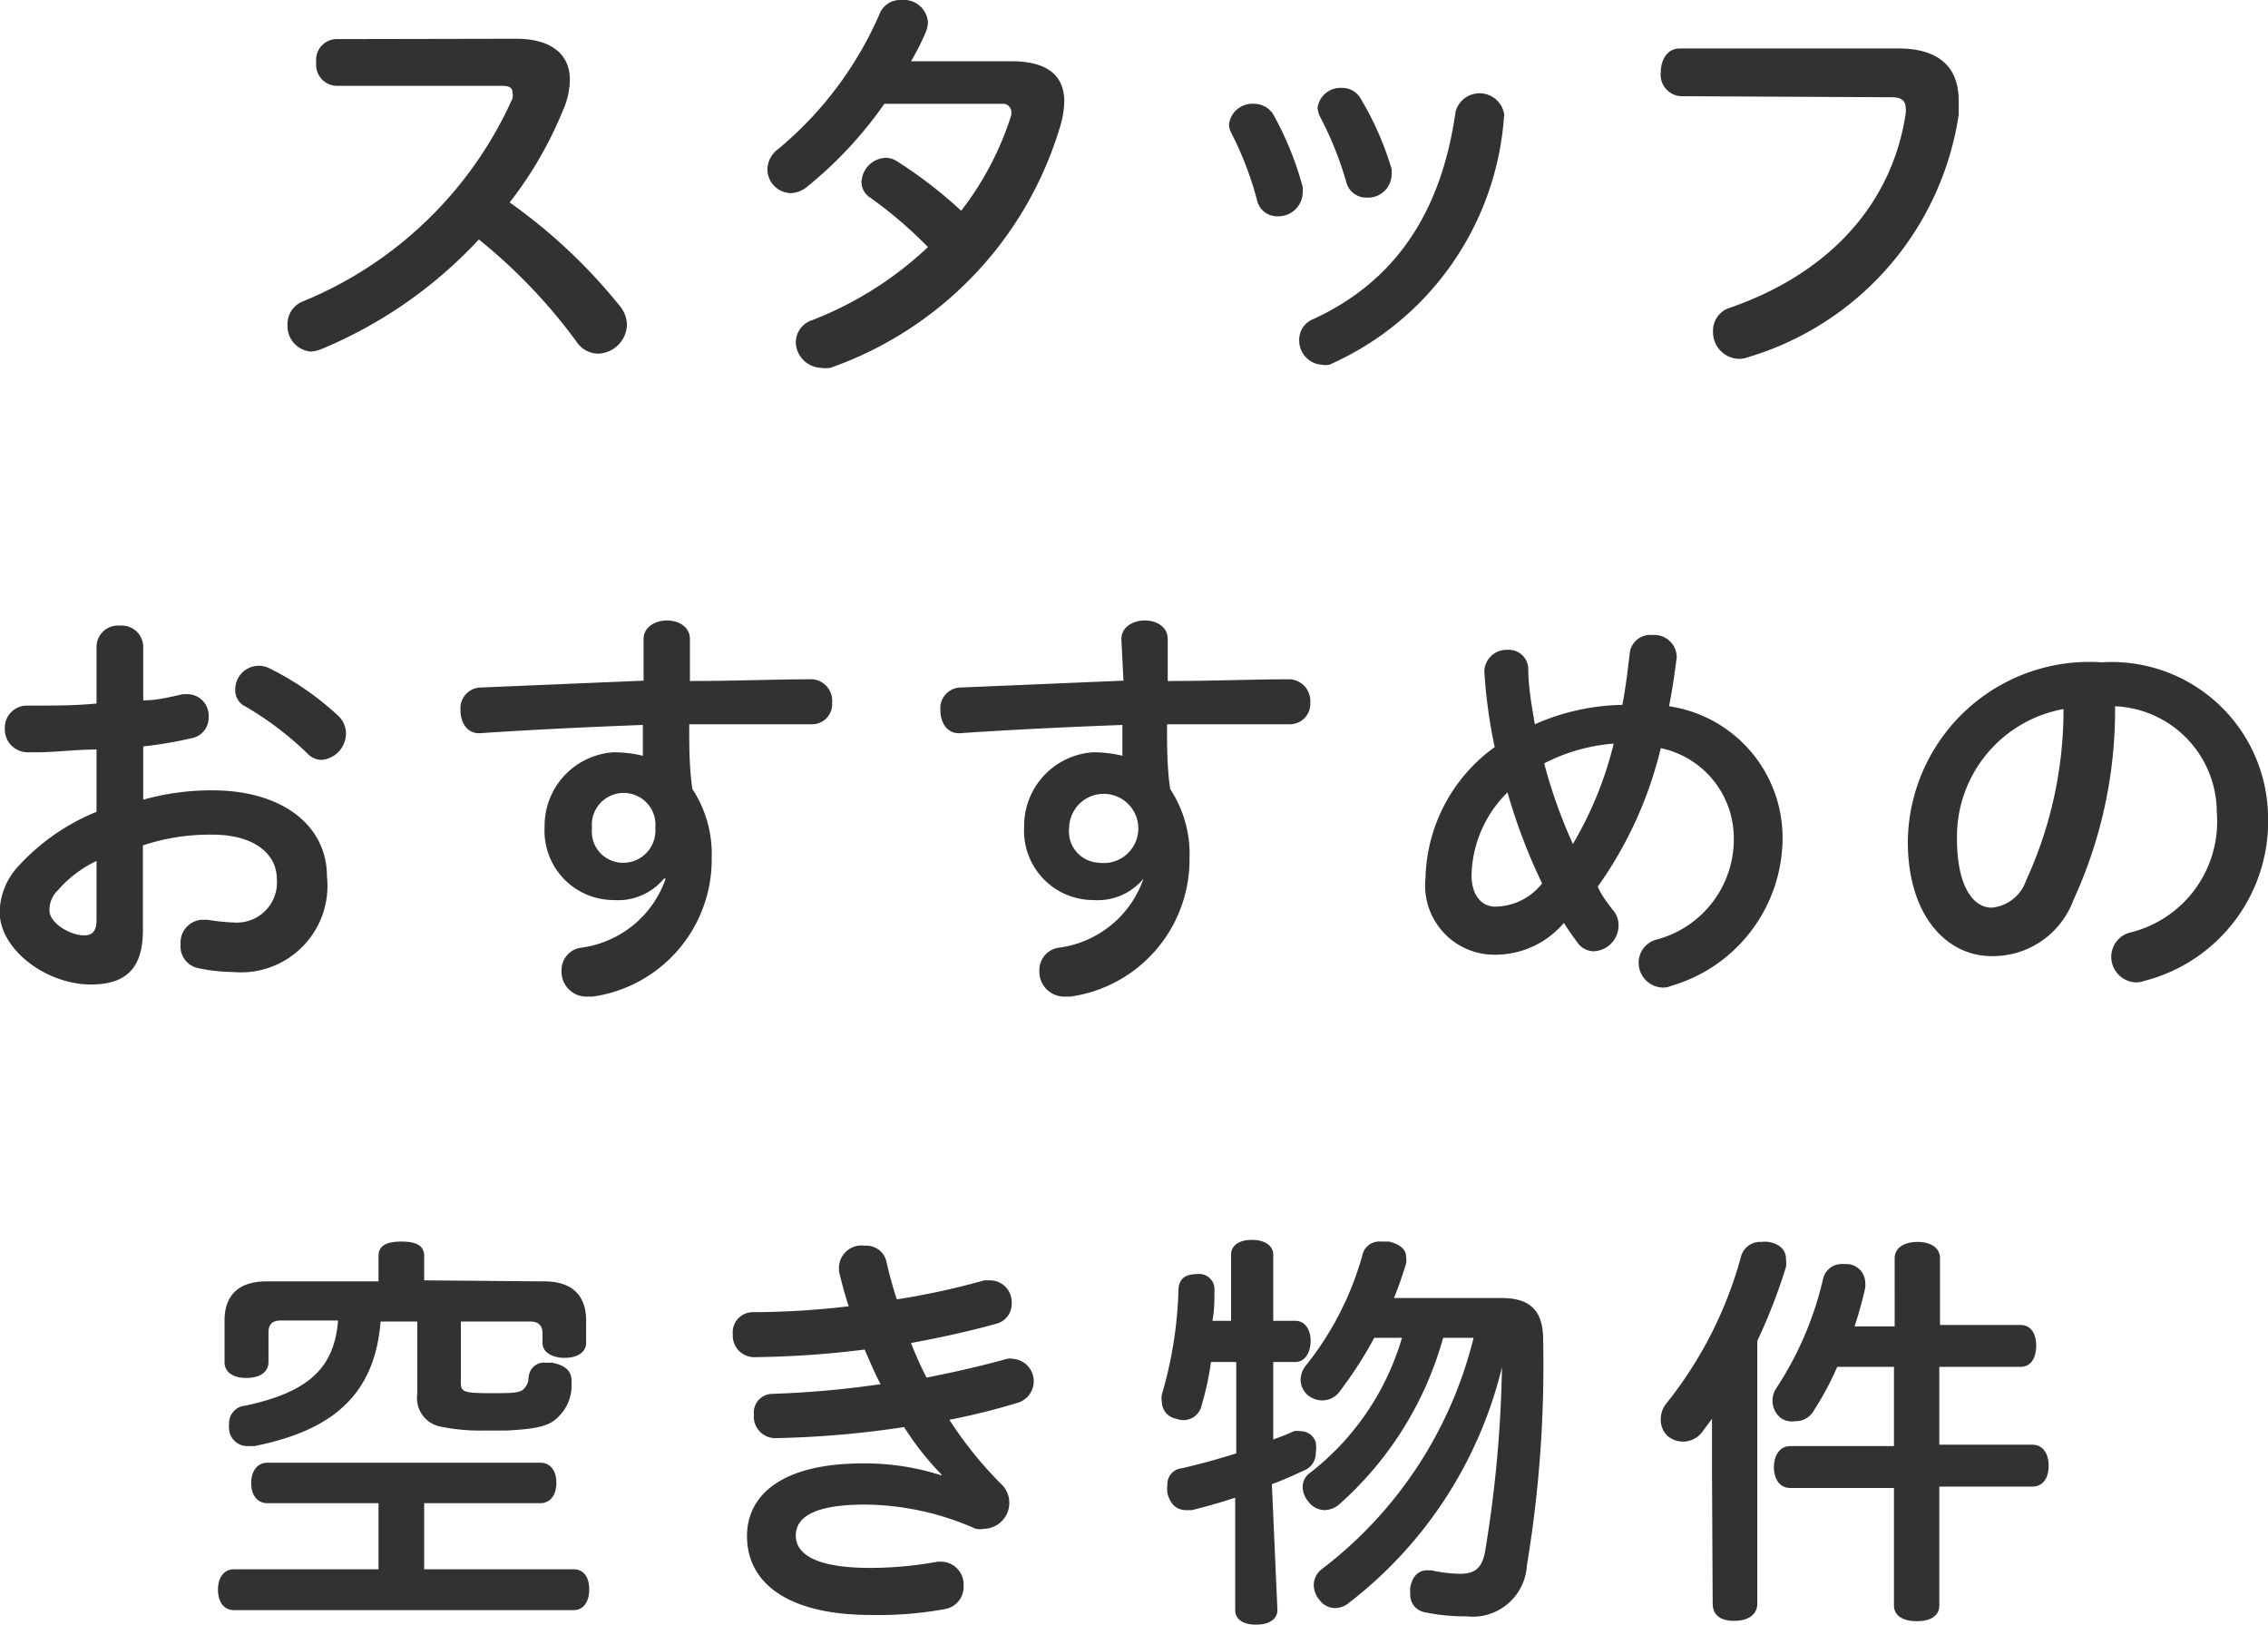 <svg xmlns="http://www.w3.org/2000/svg" width="65.55" height="46.95" viewBox="0 0 65.55 46.95"><defs><style>.cls-1{fill:#323232;}</style></defs><title>txt_recommend</title><g id="レイヤー_2" data-name="レイヤー 2"><g id="レイヤー_1-2" data-name="レイヤー 1"><path class="cls-1" d="M14.92,1.12c1,0,1.55.44,1.55,1.18a2.22,2.22,0,0,1-.2.89,11.1,11.1,0,0,1-1.54,2.66,15.79,15.79,0,0,1,3.19,3,.88.88,0,0,1,.2.54.86.86,0,0,1-.84.83.76.76,0,0,1-.62-.35,15.72,15.72,0,0,0-2.82-2.95,13,13,0,0,1-4.58,3.18,1,1,0,0,1-.28.06.74.74,0,0,1-.67-.78.7.7,0,0,1,.42-.66,11.35,11.35,0,0,0,6.08-5.87.41.41,0,0,0,0-.19c0-.13-.1-.18-.31-.18H9.71a.61.61,0,0,1-.57-.68.6.6,0,0,1,.57-.67Z"/><path class="cls-1" d="M29.22,1.77c1.07,0,1.54.42,1.54,1.17a2.69,2.69,0,0,1-.14.78A10.59,10.59,0,0,1,24,10.63a1,1,0,0,1-.28,0A.76.76,0,0,1,23,9.89a.68.68,0,0,1,.48-.64,10.31,10.31,0,0,0,3.34-2.11,12.33,12.33,0,0,0-1.67-1.43.53.53,0,0,1-.25-.46.73.73,0,0,1,.69-.69.62.62,0,0,1,.35.11,12.9,12.9,0,0,1,1.84,1.42,8.85,8.85,0,0,0,1.45-2.77s0-.08,0-.11S29.17,3,29,3H25.56a11.61,11.61,0,0,1-2.25,2.41.75.75,0,0,1-.46.17.69.69,0,0,1-.67-.68.75.75,0,0,1,.32-.6A10.51,10.51,0,0,0,25.44.36.64.64,0,0,1,26.05,0a.7.7,0,0,1,.77.64.79.79,0,0,1-.06.28,6.77,6.77,0,0,1-.43.85Z"/><path class="cls-1" d="M37.65,5.4a1.1,1.1,0,0,1,0,.18.7.7,0,0,1-.73.67.59.59,0,0,1-.59-.47,9.54,9.54,0,0,0-.75-1.95.56.56,0,0,1-.06-.23A.68.68,0,0,1,36.25,3a.65.65,0,0,1,.54.29A9.19,9.19,0,0,1,37.65,5.4Zm.77,5.14a.6.6,0,0,1-.22,0,.7.7,0,0,1-.65-.72.64.64,0,0,1,.41-.6c2.3-1.06,3.69-3,4.11-6a.72.72,0,0,1,1.4.06.12.12,0,0,1,0,.08A8.49,8.49,0,0,1,38.42,10.54Zm1.8-5.66a1.1,1.1,0,0,1,0,.18.68.68,0,0,1-.72.65.59.59,0,0,1-.59-.45,9.92,9.92,0,0,0-.77-1.91.77.77,0,0,1-.06-.24.67.67,0,0,1,.7-.57.61.61,0,0,1,.54.3A8.91,8.91,0,0,1,40.22,4.88Z"/><path class="cls-1" d="M48.58,2.78A.62.62,0,0,1,48,2.09c0-.35.18-.69.55-.69h6.31c1.17,0,1.75.53,1.75,1.51,0,.14,0,.27,0,.41a8.65,8.65,0,0,1-6.08,7,.76.76,0,0,1-.28.05.77.77,0,0,1-.74-.79.69.69,0,0,1,.5-.69c2.87-1,4.68-3,5.07-5.62a.62.62,0,0,0,0-.13c0-.24-.13-.33-.42-.33Z"/><path class="cls-1" d="M4.14,23.11a7.27,7.27,0,0,1,2-.27c2,0,3.31,1,3.31,2.49a2.5,2.5,0,0,1-2.71,2.76,5.08,5.08,0,0,1-1-.11.64.64,0,0,1-.52-.69.66.66,0,0,1,.6-.71H6a5.9,5.9,0,0,0,.78.08A1.16,1.16,0,0,0,8,25.39c0-.65-.57-1.27-1.87-1.27a6.15,6.15,0,0,0-2,.31v2.45c0,1.15-.53,1.57-1.51,1.57-1.27,0-2.63-1-2.63-2.1A2,2,0,0,1,.56,25a6.24,6.24,0,0,1,2.23-1.54v-1.8c-.61,0-1.21.08-1.71.08H.78a.66.66,0,0,1-.64-.68.64.64,0,0,1,.66-.67h.3c.51,0,1.09,0,1.69-.06V18.67a.62.62,0,0,1,.68-.59.62.62,0,0,1,.67.59v1.57c.43,0,.82-.11,1.15-.18h.14a.62.62,0,0,1,.6.66.6.6,0,0,1-.48.61,11.76,11.76,0,0,1-1.41.24ZM2.79,24.88a3.43,3.43,0,0,0-1.11.84.78.78,0,0,0-.25.59c0,.37.6.72,1,.72.24,0,.36-.12.36-.45Zm7-4.18a.7.7,0,0,1,.21.5.77.77,0,0,1-.71.76.57.57,0,0,1-.4-.18A9.26,9.26,0,0,0,7.1,20.42a.51.51,0,0,1-.3-.48.68.68,0,0,1,1-.62A8.32,8.32,0,0,1,9.79,20.7Z"/><path class="cls-1" d="M18.6,18.47c0-.36.35-.54.68-.54s.66.18.66.54v1.21c1.27,0,2.48-.05,3.54-.05a.62.62,0,0,1,.57.67.58.58,0,0,1-.57.63h-.56c-.9,0-1.91,0-3,0,0,.63,0,1.25.09,1.87a3.42,3.42,0,0,1,.56,2,4,4,0,0,1-3.44,4l-.19,0a.72.72,0,0,1-.71-.76.65.65,0,0,1,.54-.65,3,3,0,0,0,2.47-2l-.05,0a1.72,1.72,0,0,1-1.45.62,2,2,0,0,1-2-2.11,2.13,2.13,0,0,1,2-2.16,3.72,3.72,0,0,1,.84.1c0-.29,0-.59,0-.89-1.61.06-3.26.14-4.73.24h0c-.36,0-.54-.32-.54-.66a.6.6,0,0,1,.54-.66l4.75-.2Zm-.66,6.46a.93.93,0,0,0,1-1,.92.92,0,1,0-1.83,0A.9.9,0,0,0,17.94,24.93Z"/><path class="cls-1" d="M32.41,18.47c0-.36.35-.54.68-.54s.66.18.66.54v1.21c1.27,0,2.49-.05,3.54-.05a.63.63,0,0,1,.58.67.59.59,0,0,1-.58.63h-.56c-.9,0-1.91,0-3,0,0,.63,0,1.25.09,1.87a3.42,3.42,0,0,1,.56,2,4,4,0,0,1-3.44,4l-.19,0a.72.72,0,0,1-.71-.76.65.65,0,0,1,.54-.65,3,3,0,0,0,2.47-2l0,0a1.71,1.71,0,0,1-1.45.62,2,2,0,0,1-2-2.11,2.13,2.13,0,0,1,2-2.16,3.65,3.65,0,0,1,.84.1c0-.29,0-.59,0-.89-1.61.06-3.26.14-4.72.24h0c-.36,0-.54-.32-.54-.66a.6.6,0,0,1,.54-.66l4.75-.2Zm-.66,6.46a1,1,0,1,0-.85-1A.9.9,0,0,0,31.75,24.93Z"/><path class="cls-1" d="M46.6,26.28a.67.67,0,0,1,.18.47.75.75,0,0,1-.71.74.58.58,0,0,1-.49-.27c-.13-.17-.26-.36-.38-.55a2.6,2.6,0,0,1-2,.92,2,2,0,0,1-2-2.21,4.8,4.8,0,0,1,2-3.79,14.78,14.78,0,0,1-.3-2.19v0a.64.64,0,0,1,.67-.62.56.56,0,0,1,.6.54c0,.53.1,1.07.19,1.61a6.51,6.51,0,0,1,2.53-.56c.09-.47.15-.95.21-1.47a.6.6,0,0,1,.66-.55.65.65,0,0,1,.7.6V19c-.06.49-.14,1-.22,1.41a3.84,3.84,0,0,1,3.28,3.77,4.46,4.46,0,0,1-3.22,4.31.57.57,0,0,1-.24.05.72.72,0,0,1-.7-.73.69.69,0,0,1,.49-.65,3,3,0,0,0,2.26-3A2.66,2.66,0,0,0,48,21.62a11.52,11.52,0,0,1-1.82,4C46.28,25.87,46.45,26.08,46.6,26.28Zm-4.07-1c0,.64.33.92.68.92a1.75,1.75,0,0,0,1.36-.67,16.53,16.53,0,0,1-1-2.63A3.46,3.46,0,0,0,42.53,25.32Zm4.1-3.79a5.25,5.25,0,0,0-2,.57,14.67,14.67,0,0,0,.83,2.33A10.67,10.67,0,0,0,46.63,21.53Z"/><path class="cls-1" d="M59.93,26a2.48,2.48,0,0,1-2.37,1.63c-1.29,0-2.42-1.16-2.42-3.31a5.25,5.25,0,0,1,5.61-5.18,4.52,4.52,0,0,1,4.8,4.39A4.76,4.76,0,0,1,62,28.34a.85.85,0,0,1-.26.05.74.74,0,0,1-.72-.76.73.73,0,0,1,.5-.67,3.3,3.3,0,0,0,2.55-3.48,3.07,3.07,0,0,0-2.94-3.07A13.1,13.1,0,0,1,59.93,26Zm-3.37-1.77c0,1.4.48,2,1,2a1.16,1.16,0,0,0,1-.79,11.8,11.8,0,0,0,1.08-4.95A3.75,3.75,0,0,0,56.56,24.18Z"/><path class="cls-1" d="M7.73,43.44c-.29,0-.47-.23-.47-.58s.18-.59.47-.59h7.88c.3,0,.47.23.47.58s-.17.59-.47.59H12.26v1.91h4.32c.29,0,.45.23.45.58s-.16.6-.45.6H6.76c-.29,0-.46-.24-.46-.59s.17-.59.46-.59h4.18V43.44Zm8-6.41c.79,0,1.21.39,1.21,1.13v.65c0,.27-.26.43-.62.43s-.64-.16-.64-.43v-.27c0-.25-.13-.35-.36-.35h-2V39.9c0,.31,0,.36.86.36.69,0,.88,0,1-.17s.07-.17.11-.36a.44.44,0,0,1,.48-.35h.19c.38.08.56.23.56.54V40a1.25,1.25,0,0,1-.35.91c-.25.28-.56.38-1.52.43H14a5.63,5.63,0,0,1-1.25-.11.84.84,0,0,1-.69-.95V38.19H11c-.17,2.12-1.39,3.15-3.65,3.6l-.19,0a.53.53,0,0,1-.54-.49,1.28,1.28,0,0,1,0-.17.51.51,0,0,1,.48-.51c1.7-.37,2.56-1,2.67-2.46H8.12c-.24,0-.36.1-.36.35v.85c0,.3-.26.46-.64.46s-.63-.16-.63-.46V38.16c0-.74.42-1.13,1.21-1.13h3.24V36.3c0-.3.22-.42.66-.42s.66.12.66.42V37Z"/><path class="cls-1" d="M27.2,42.6a8.37,8.37,0,0,1-1.07-1.36,28.18,28.18,0,0,1-3.73.32.62.62,0,0,1-.61-.68.54.54,0,0,1,.53-.6A27.87,27.87,0,0,0,25.45,40c-.17-.32-.31-.66-.46-1a27.62,27.62,0,0,1-3.2.22.62.62,0,0,1-.61-.66.58.58,0,0,1,.59-.64,24.17,24.17,0,0,0,2.76-.17c-.11-.33-.2-.67-.28-1a1,1,0,0,1,0-.16A.65.65,0,0,1,25,36a.59.59,0,0,1,.62.46c.08.36.18.72.3,1.09A21.86,21.86,0,0,0,28.45,37l.19,0a.63.63,0,0,1,.6.66.59.59,0,0,1-.43.59c-.75.21-1.6.4-2.48.56a9.88,9.88,0,0,0,.45,1c.82-.16,1.6-.34,2.32-.54a.51.51,0,0,1,.2,0,.65.65,0,0,1,.14,1.26c-.62.19-1.29.36-2,.5a11.15,11.15,0,0,0,1.48,1.84.75.75,0,0,1-.48,1.31.6.6,0,0,1-.24,0A8,8,0,0,0,25,43.48c-1.52,0-2,.39-2,.9s.54.93,2.15.93a10.8,10.8,0,0,0,1.95-.18h.12a.66.66,0,0,1,.63.7.65.65,0,0,1-.54.67,10.63,10.63,0,0,1-2.14.17c-2.38,0-3.58-.91-3.58-2.28,0-1.18,1-2.1,3.35-2.1a7.22,7.22,0,0,1,2.28.35Z"/><path class="cls-1" d="M36.92,46.53c0,.26-.24.42-.62.42s-.6-.16-.6-.42V43.28c-.42.14-.85.26-1.25.36l-.17,0c-.26,0-.45-.15-.54-.49a1.05,1.05,0,0,1,0-.24.46.46,0,0,1,.42-.48c.48-.11,1-.25,1.57-.43V39.36H35a8.44,8.44,0,0,1-.27,1.25.54.54,0,0,1-.52.43A.57.57,0,0,1,34,41a.5.5,0,0,1-.42-.49.59.59,0,0,1,0-.21,11.87,11.87,0,0,0,.48-3c0-.36.21-.48.54-.48h0a.44.44,0,0,1,.5.47v0c0,.3,0,.59-.06.88h.54V36.26c0-.27.24-.43.6-.43s.62.16.62.43v1.91h.64c.27,0,.44.24.44.58s-.17.61-.44.61h-.64V41.6c.21-.08.41-.15.59-.24a.53.53,0,0,1,.2,0,.45.45,0,0,1,.44.33,1,1,0,0,1,0,.28.54.54,0,0,1-.33.52c-.29.13-.6.28-.94.4Zm4.79-7.87a10,10,0,0,1-3,4.81.67.67,0,0,1-.42.17.59.59,0,0,1-.47-.24.67.67,0,0,1-.17-.42.5.5,0,0,1,.23-.43,7.65,7.65,0,0,0,2.64-3.89h-.8a11.8,11.8,0,0,1-1,1.55.62.62,0,0,1-.49.26.67.67,0,0,1-.44-.16.59.59,0,0,1-.2-.44.69.69,0,0,1,.17-.43,8.92,8.92,0,0,0,1.63-3.22.5.5,0,0,1,.53-.34l.23,0c.31.08.49.22.49.45a.58.58,0,0,1,0,.18c-.1.33-.22.68-.35,1h3.1c.84,0,1.21.37,1.21,1.2a35.23,35.23,0,0,1-.47,6.53,1.57,1.57,0,0,1-1.75,1.47,5.81,5.81,0,0,1-1.21-.12.51.51,0,0,1-.41-.54,1.09,1.09,0,0,1,0-.18c.06-.32.24-.49.48-.49h.13a4,4,0,0,0,.83.1c.42,0,.63-.16.72-.63a36,36,0,0,0,.49-5.34A12.23,12.23,0,0,1,39,46.31a.63.63,0,0,1-.42.16.55.55,0,0,1-.44-.23.69.69,0,0,1-.17-.43.59.59,0,0,1,.24-.47,12,12,0,0,0,4.38-6.68Z"/><path class="cls-1" d="M49.48,42.48c0-.47,0-1,0-1.48l-.28.38a.7.7,0,0,1-.56.28.68.68,0,0,1-.44-.16A.64.64,0,0,1,48,41a.72.72,0,0,1,.16-.44,11.71,11.71,0,0,0,2.16-4.25.57.57,0,0,1,.59-.42.76.76,0,0,1,.21,0c.33.06.5.24.5.5a1,1,0,0,1,0,.22,16.56,16.56,0,0,1-.83,2.14v7.59c0,.32-.26.5-.67.5s-.62-.18-.62-.5Zm6.57,3.92c0,.29-.25.45-.65.45s-.66-.16-.66-.45V43h-3c-.3,0-.47-.26-.47-.6s.17-.61.47-.61h3V39.5H53.1a8.87,8.87,0,0,1-.72,1.33.59.59,0,0,1-.49.24A.6.6,0,0,1,51.5,41a.63.63,0,0,1-.27-.51.64.64,0,0,1,.12-.39,9.71,9.71,0,0,0,1.34-3.14.55.55,0,0,1,.58-.43h.14a.55.55,0,0,1,.5.53.77.77,0,0,1,0,.15,10.93,10.93,0,0,1-.31,1.12h1.16V36.36c0-.29.26-.47.66-.47s.65.18.65.47v1.93H58.4c.29,0,.45.24.45.6s-.16.61-.45.61H56.05v2.25h2.69c.3,0,.47.25.47.61s-.17.6-.47.6H56.05Z"/></g></g></svg>